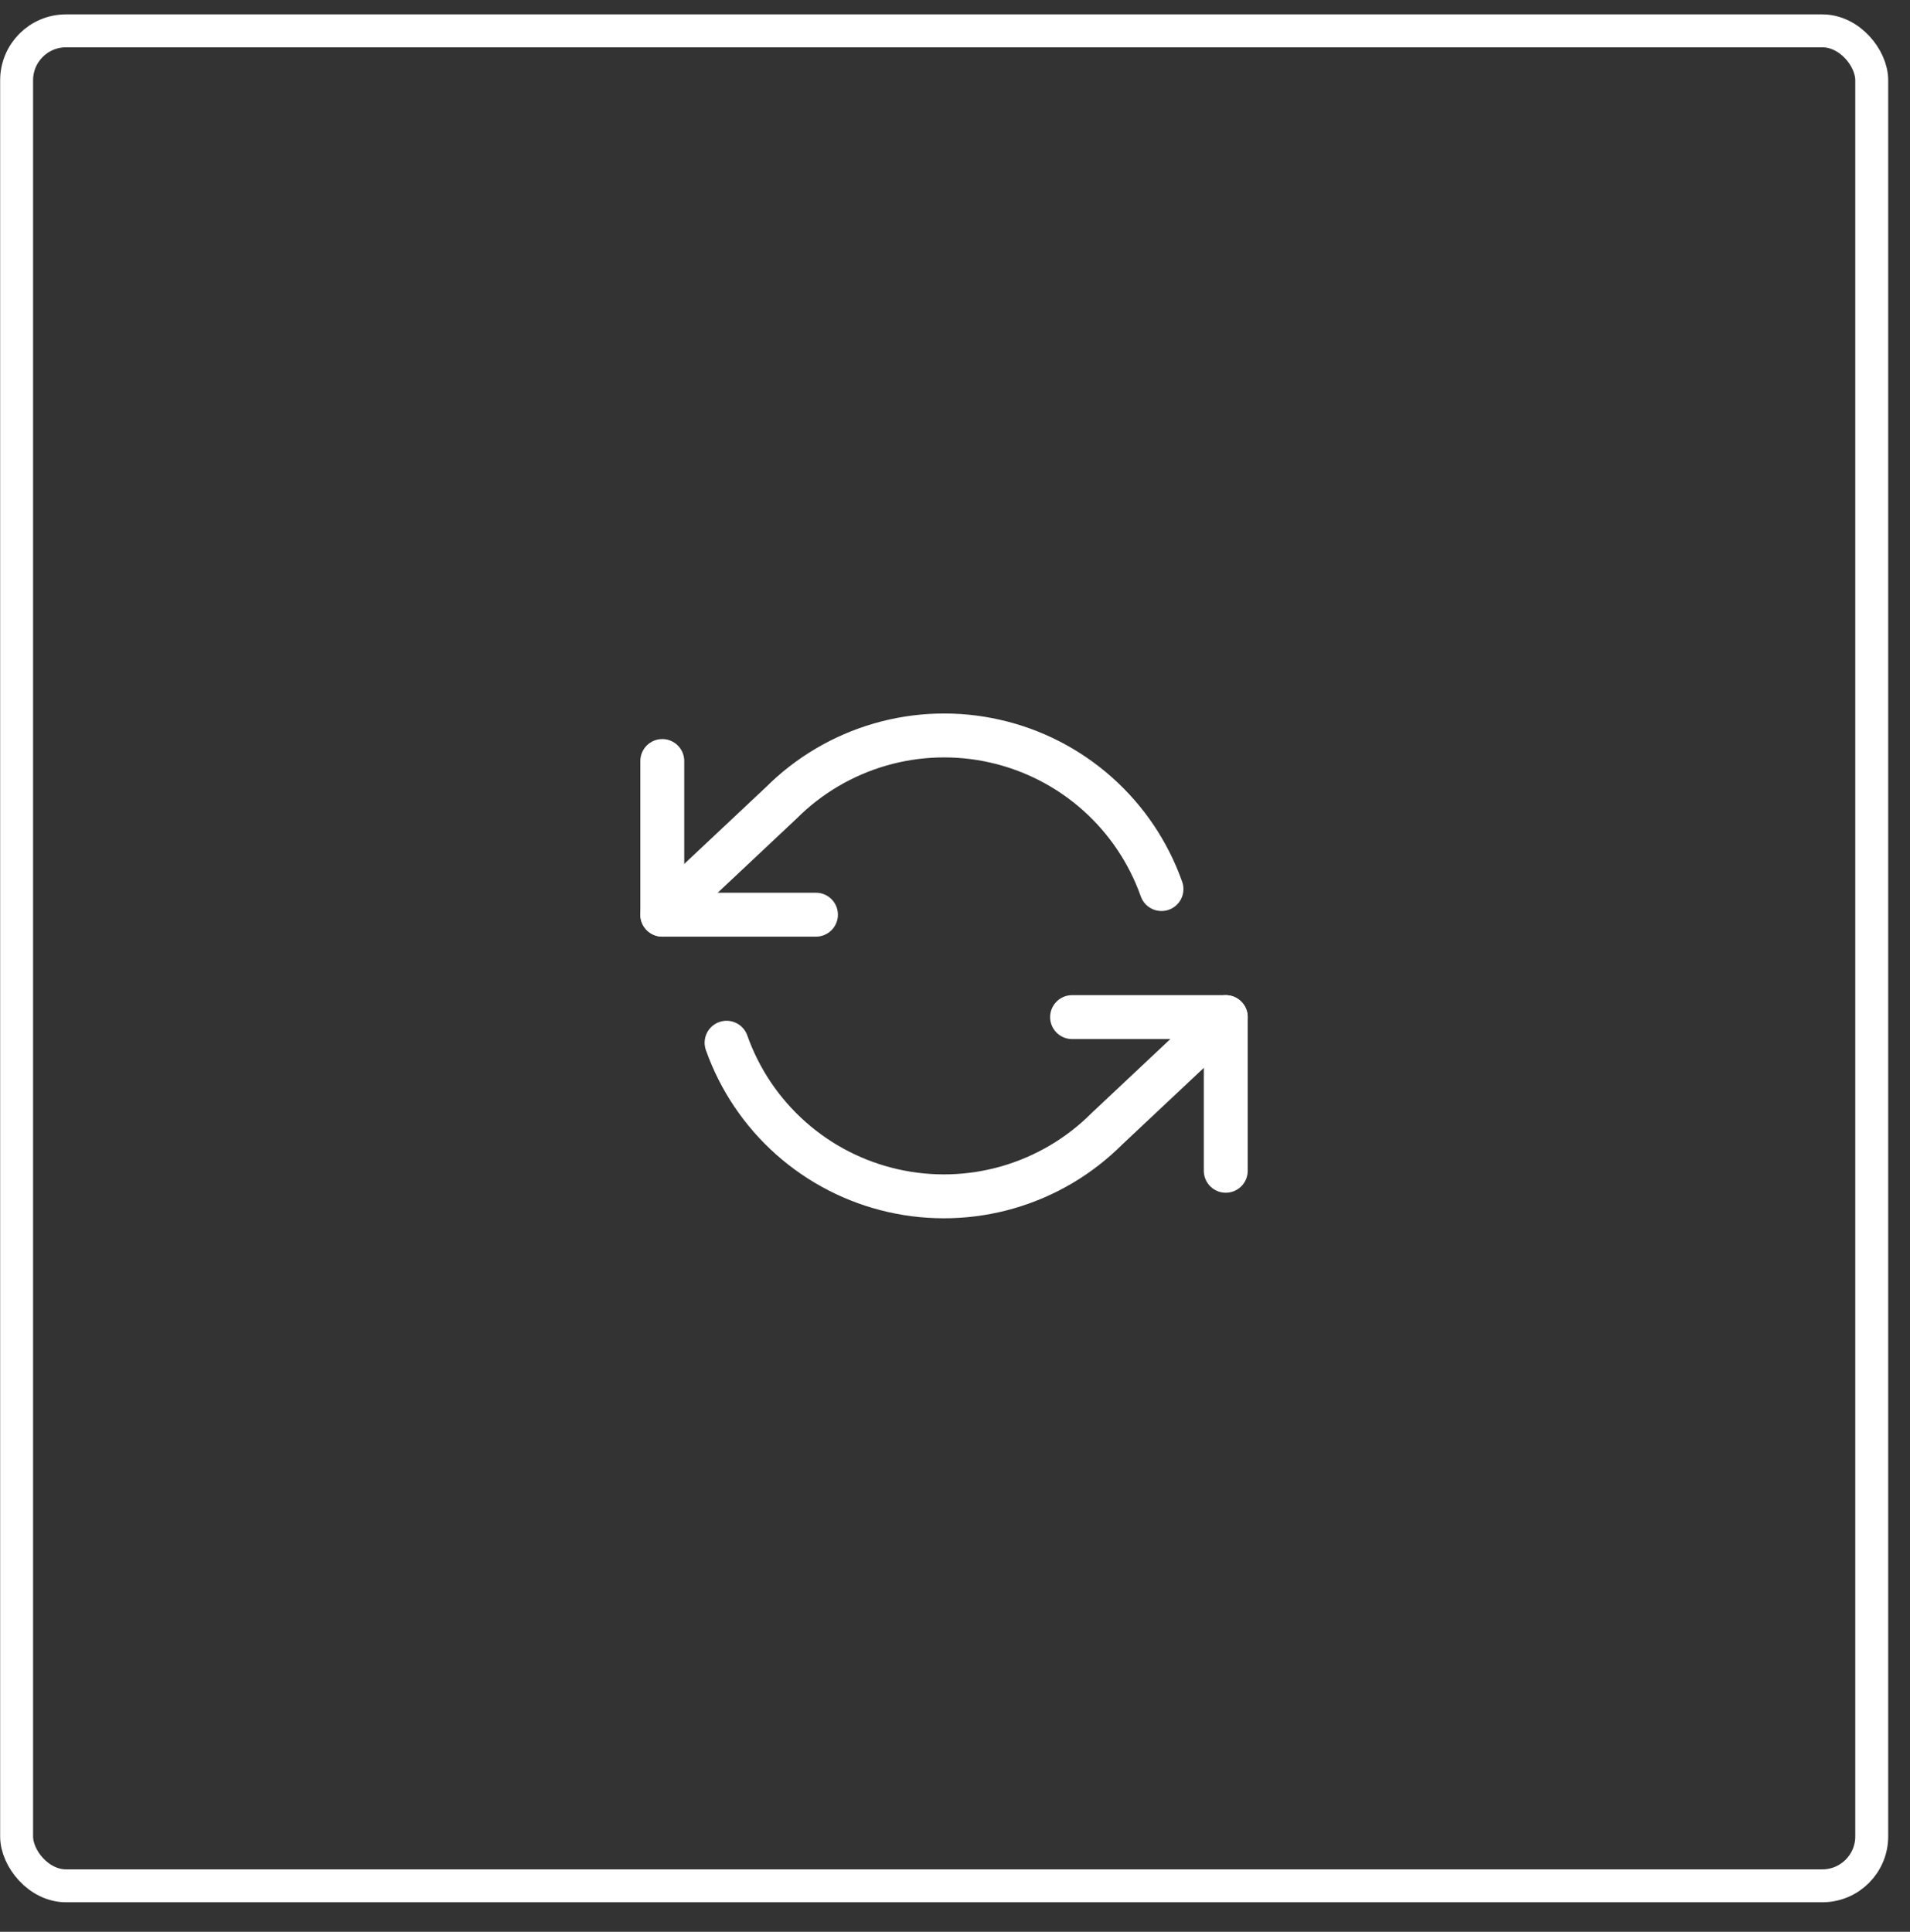 <?xml version="1.0" encoding="UTF-8"?> <svg xmlns="http://www.w3.org/2000/svg" width="87" height="88" viewBox="0 0 87 88" fill="none"><rect x="0" y="0" width="87" height="88" fill="#333333" stroke="none"/> <rect x="0.757" y="1.405" width="84.5" height="84.5" rx="2.25" stroke="white" stroke-width="1.5"></rect> <path d="M30.167 34.667V41.667H37.167" stroke="white" stroke-width="2" stroke-linecap="round" stroke-linejoin="round"></path> <path d="M55.833 53.333V46.333H48.833" stroke="white" stroke-width="2" stroke-linecap="round" stroke-linejoin="round"></path> <path d="M52.905 40.5C52.313 38.828 51.308 37.333 49.982 36.155C48.656 34.976 47.054 34.153 45.324 33.762C43.594 33.37 41.793 33.423 40.089 33.916C38.385 34.409 36.834 35.325 35.58 36.58L30.167 41.667M55.833 46.333L50.42 51.42C49.166 52.675 47.615 53.591 45.911 54.084C44.207 54.577 42.406 54.63 40.676 54.238C38.947 53.847 37.344 53.024 36.018 51.845C34.692 50.667 33.687 49.172 33.095 47.5" stroke="white" stroke-width="2" stroke-linecap="round" stroke-linejoin="round"></path> </svg> 
